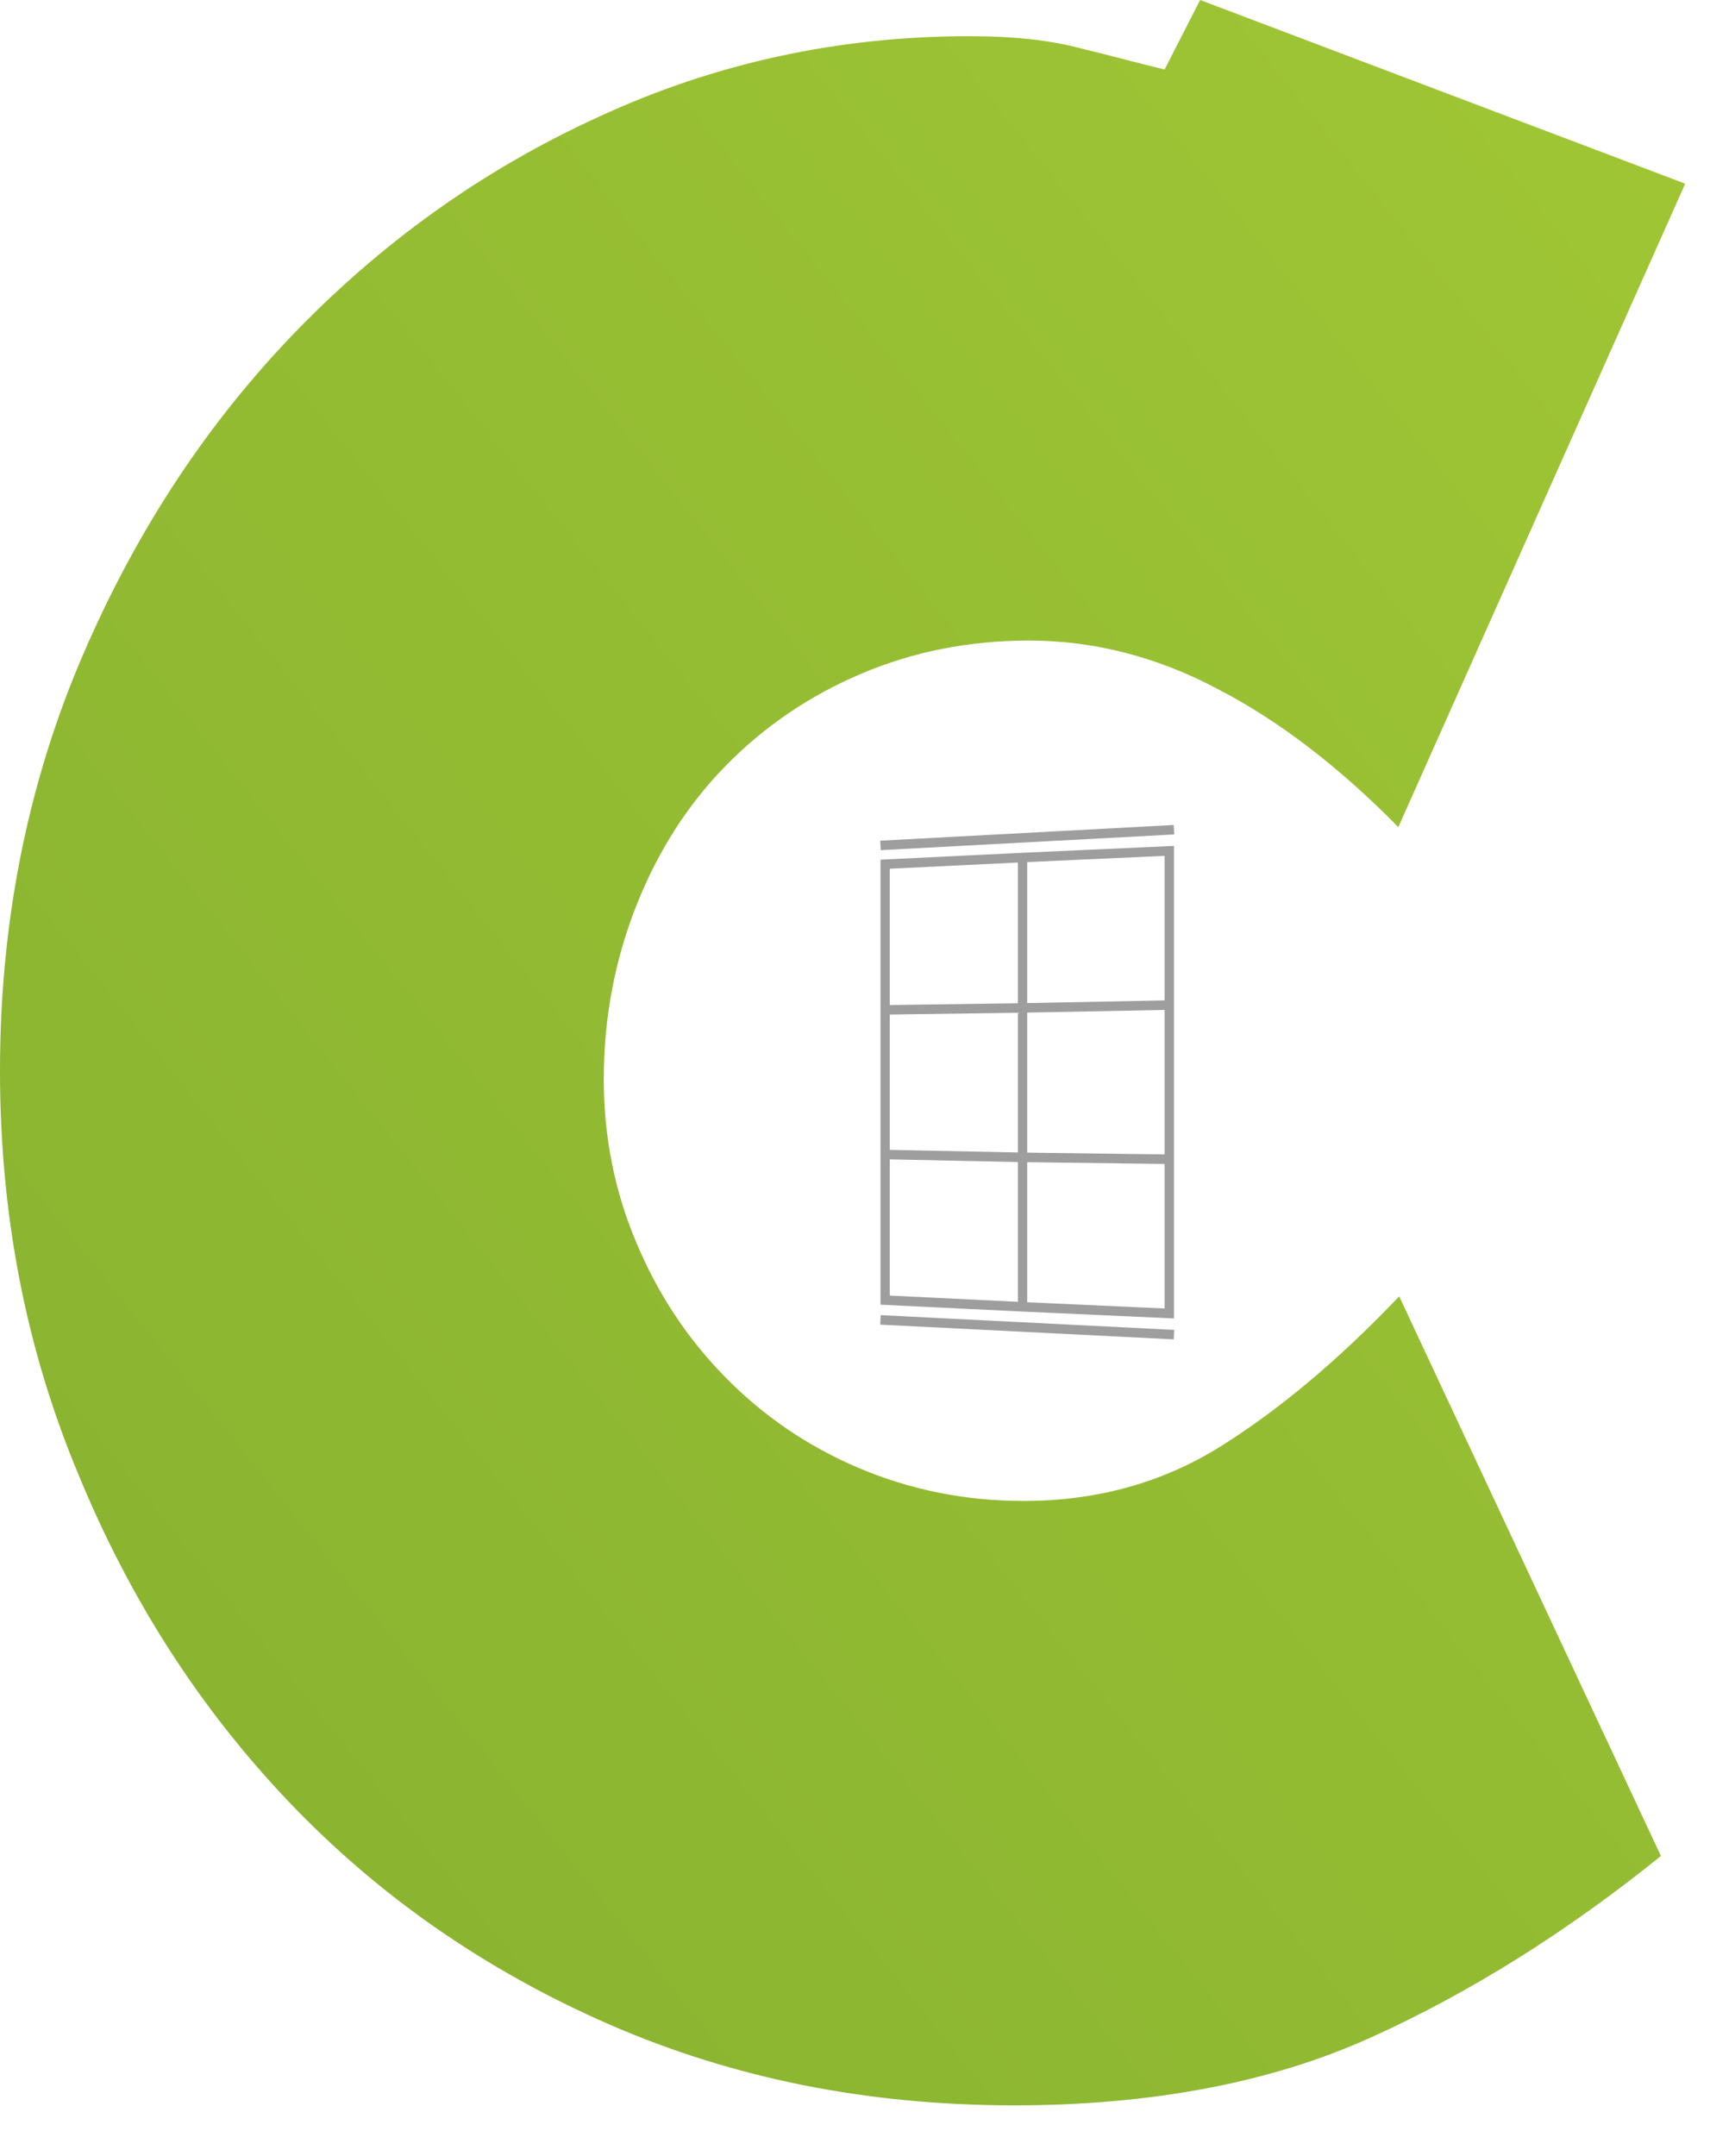 <svg width="33" height="41" viewBox="0 0 33 41" fill="none" xmlns="http://www.w3.org/2000/svg">
<path d="M31.591 35.294C29.796 36.742 27.947 37.901 26.062 38.751C24.178 39.602 21.902 40.036 19.289 40.036C16.516 40.036 13.956 39.529 11.591 38.498C9.227 37.466 7.2 36.054 5.493 34.263C3.787 32.471 2.453 30.389 1.476 28C0.48 25.611 0 23.059 0 20.362C0 17.611 0.498 15.041 1.493 12.652C2.489 10.28 3.822 8.199 5.511 6.425C7.2 4.652 9.156 3.24 11.378 2.226C13.6 1.195 15.964 0.688 18.436 0.688C19.253 0.688 19.964 0.76 20.569 0.923C21.173 1.068 21.689 1.213 22.151 1.321L22.827 0L32.053 3.493L26.596 15.729C25.476 14.588 24.32 13.701 23.164 13.104C22.009 12.489 20.8 12.181 19.573 12.181C18.418 12.181 17.351 12.398 16.373 12.815C15.396 13.231 14.542 13.81 13.813 14.552C13.084 15.294 12.516 16.181 12.107 17.213C11.698 18.244 11.484 19.348 11.484 20.525C11.484 21.629 11.698 22.679 12.107 23.638C12.516 24.615 13.084 25.466 13.796 26.19C14.507 26.914 15.342 27.493 16.32 27.91C17.298 28.326 18.347 28.543 19.467 28.543C20.853 28.543 22.116 28.199 23.236 27.493C24.356 26.787 25.476 25.846 26.613 24.652L31.591 35.294Z" fill="url(#paint0_linear)"/>
<path fill-rule="evenodd" clip-rule="evenodd" d="M22.334 15.868L16.752 16.167L16.742 15.987L22.324 15.688L22.334 15.868ZM22.329 16.086V25.072L19.445 24.941L16.747 24.81V16.348L19.445 16.217L19.445 16.217L22.329 16.086ZM19.538 16.394L22.151 16.275V19.024L19.538 19.075V16.394ZM19.538 19.256L22.151 19.205V21.953L19.538 21.919V19.256ZM19.36 21.916L16.924 21.866V19.293L19.36 19.259V21.916ZM19.36 19.078L16.924 19.112V16.52L19.36 16.402V19.078ZM16.924 22.047L19.36 22.098V24.756L16.924 24.637V22.047ZM19.538 24.764V22.101L22.151 22.134V24.883L19.538 24.764ZM16.751 25.009L22.333 25.29L22.325 25.47L16.742 25.19L16.751 25.009Z" fill="#9E9E9E"/>
<defs>
<linearGradient id="paint0_linear" x1="63.896" y1="-16.803" x2="-71.776" y2="91.655" gradientUnits="userSpaceOnUse">
<stop stop-color="#B2D638"/>
<stop offset="1" stop-color="#5A8A28"/>
</linearGradient>
</defs>
</svg>
